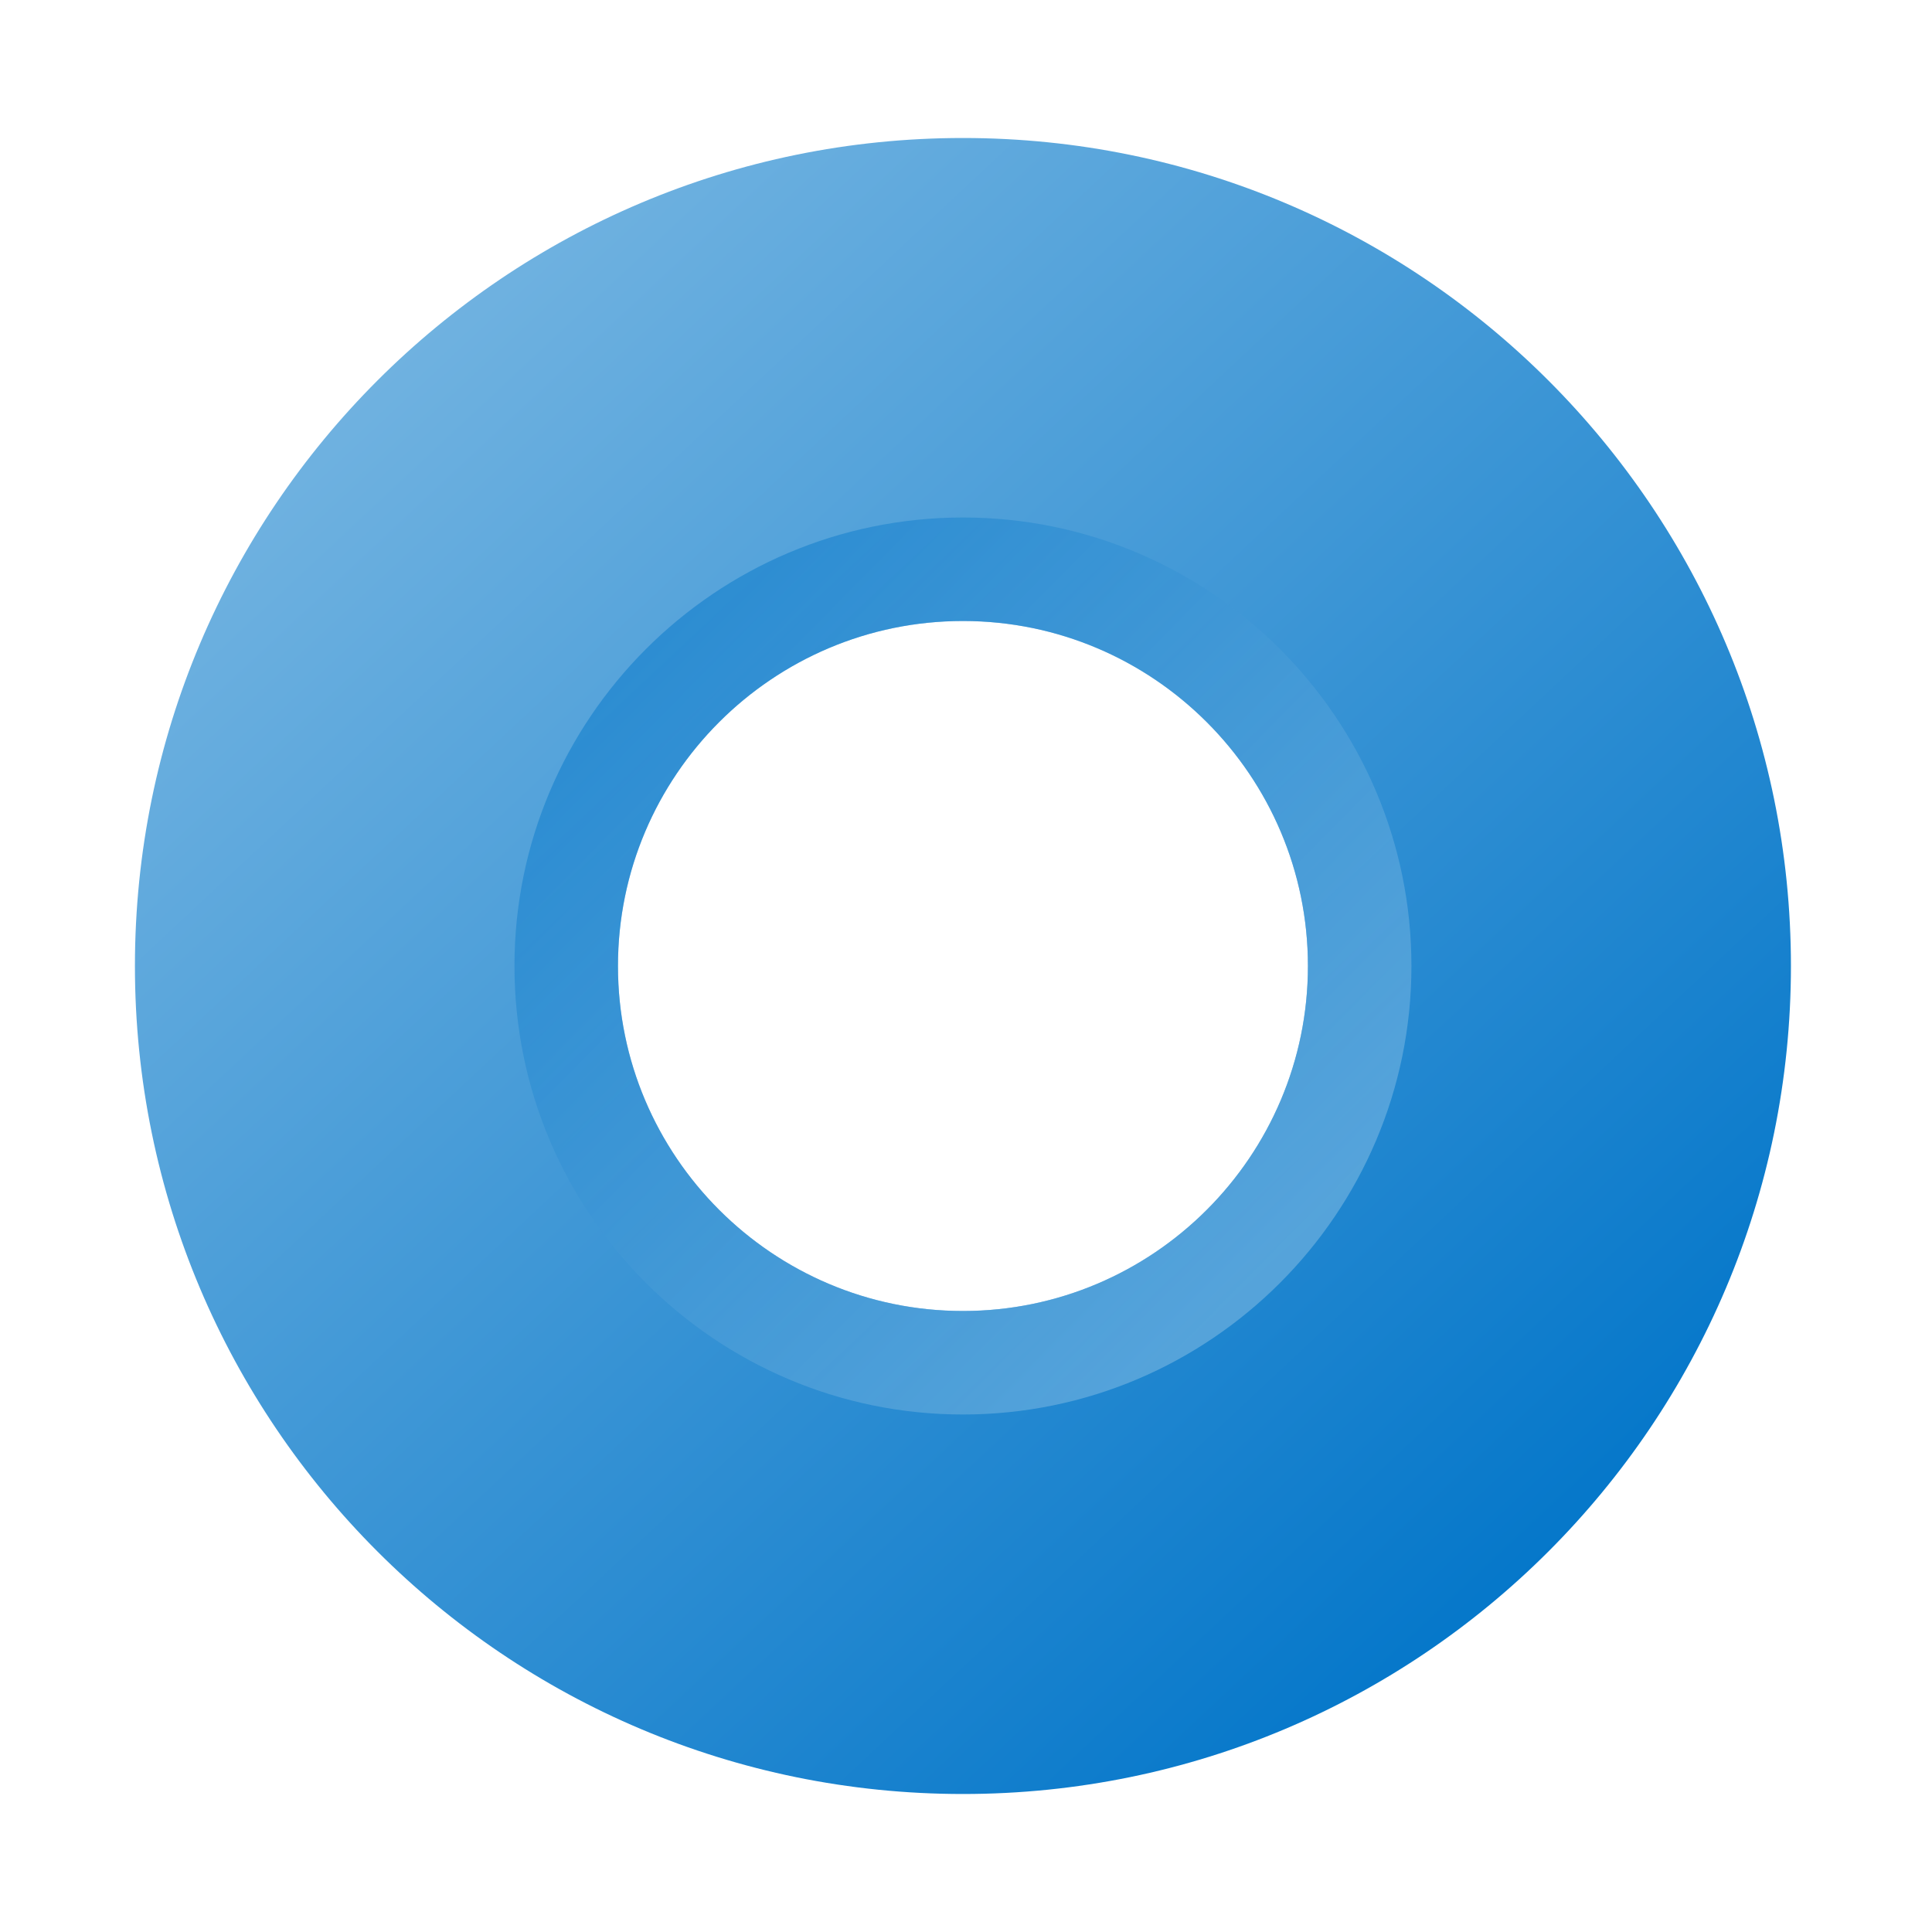 <?xml version="1.0" encoding="UTF-8"?>
<svg width="56px" height="56px" viewBox="0 0 56 56" version="1.1" xmlns="http://www.w3.org/2000/svg" xmlns:xlink="http://www.w3.org/1999/xlink">
    <!-- Generator: Sketch 53.2 (72643) - https://sketchapp.com -->
    <title>Preserve@2x</title>
    <desc>Created with Sketch.</desc>
    <defs>
        <linearGradient x1="0%" y1="-9.092%" x2="90.249%" y2="87.389%" id="linearGradient-1">
            <stop stop-color="#8BC1E6" offset="0%"></stop>
            <stop stop-color="#0175C9" offset="100%"></stop>
        </linearGradient>
        <linearGradient x1="84.581%" y1="81.302%" x2="15.252%" y2="12.836%" id="linearGradient-2">
            <stop stop-color="#8BC1E6" offset="0%"></stop>
            <stop stop-color="#0175C9" offset="100%"></stop>
        </linearGradient>
    </defs>
    <g id="Preserve" stroke="none" stroke-width="1" fill="none" fill-rule="evenodd">
        <g id="Group-2" transform="translate(3, 4)">
            <path d="M24.912,34 C19.398,34 14.912,29.514 14.912,24 C14.912,18.485 19.398,14 24.912,14 C30.425,14 34.911,18.485 34.911,24 C34.911,29.514 30.425,34 24.912,34 M0.911,24 C0.911,37.255 11.656,48 24.912,48 C38.166,48 48.911,37.255 48.911,24 C48.911,10.745 38.166,0 24.912,0 C11.656,0 0.911,10.745 0.911,24 Z" id="Fill-7" fill="url(#linearGradient-1)"></path>
            <path d="M24.912,34 C19.398,34 14.912,29.514 14.912,24 C14.912,18.485 19.398,14 24.912,14 C30.425,14 34.911,18.485 34.911,24 C34.911,29.514 30.425,34 24.912,34 M24.912,11 C17.744,11 11.912,16.832 11.912,24 C11.912,31.168 17.744,37 24.912,37 C32.08,37 37.911,31.168 37.911,24 C37.911,16.832 32.08,11 24.912,11" id="Fill-21" fill="url(#linearGradient-2)" opacity="0.5"></path>
        </g>
    </g>
</svg>